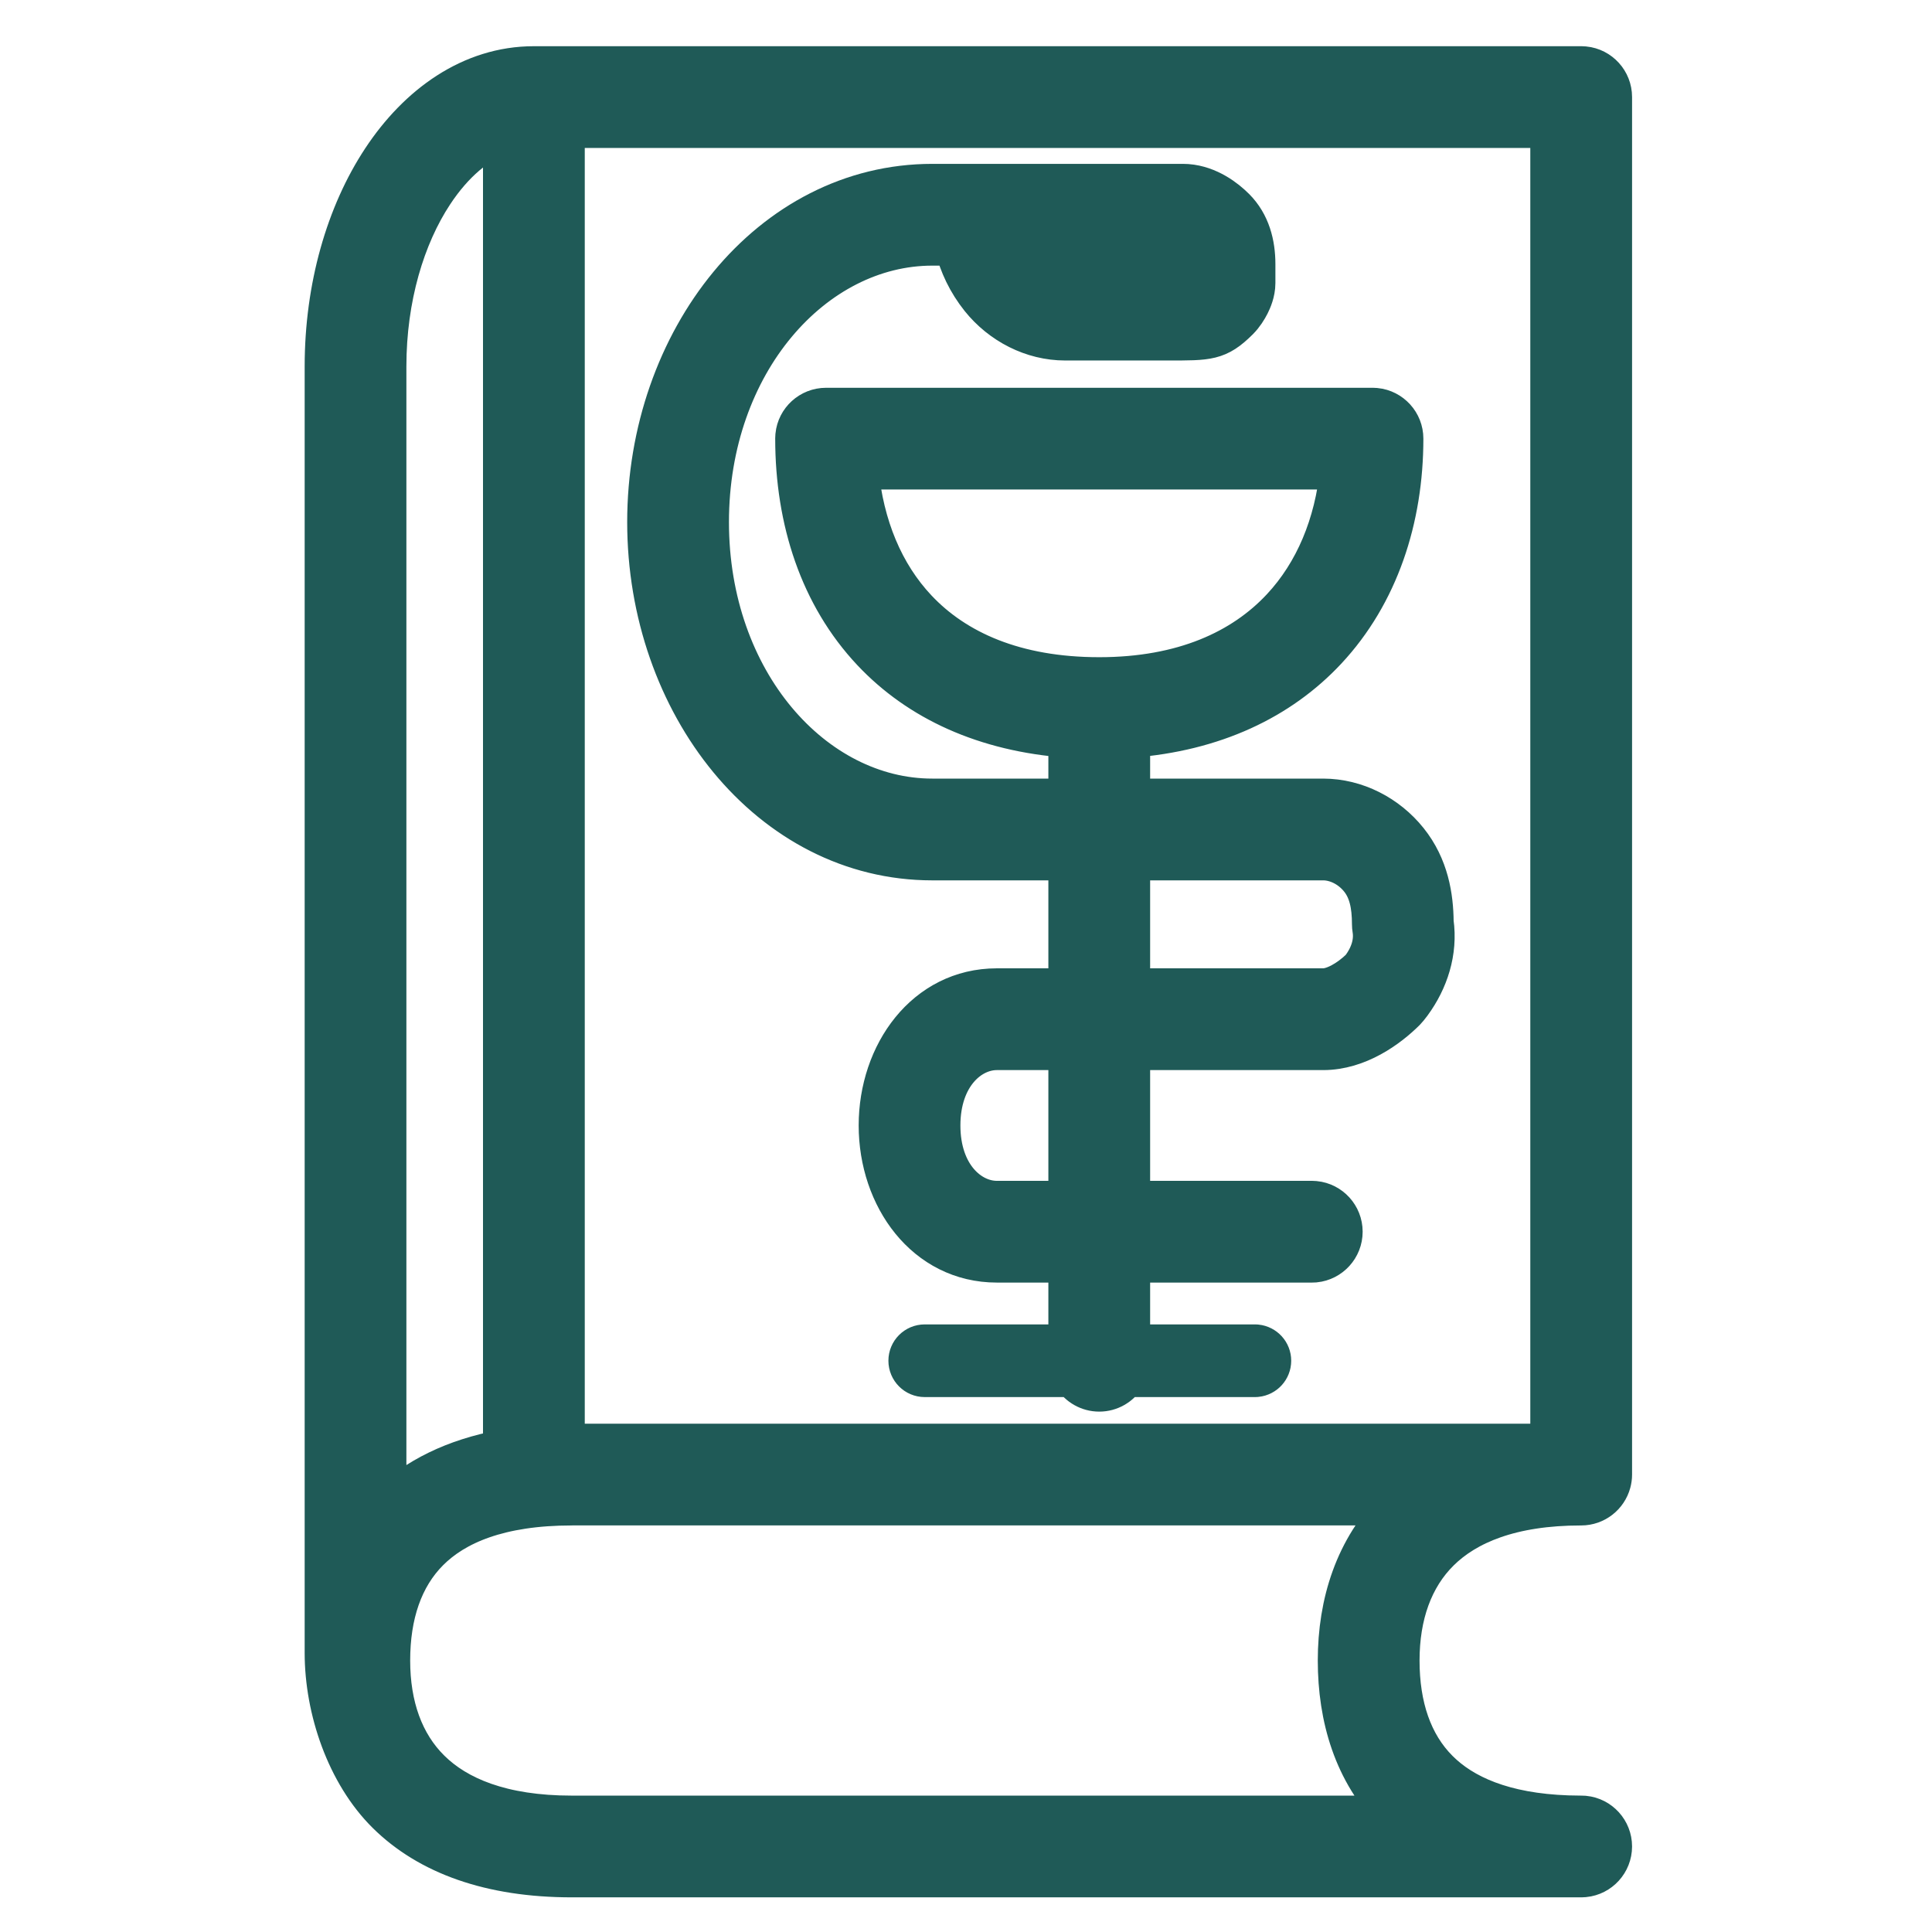 <svg width="49" height="49" viewBox="0 0 49 49" fill="none" xmlns="http://www.w3.org/2000/svg">
<path fill-rule="evenodd" clip-rule="evenodd" d="M30.11 4.66C30.661 4.702 31.098 5.044 31.326 5.273C31.719 5.665 31.847 6.191 31.847 6.698V7.179C31.847 7.419 31.751 7.629 31.703 7.725C31.642 7.846 31.549 7.996 31.423 8.123C30.89 8.655 30.645 8.643 29.62 8.643H27.014C26.179 8.643 25.381 8.23 24.857 7.576C24.534 7.172 24.315 6.714 24.2 6.237H23.645C20.653 6.237 17.988 9.203 17.988 13.242C17.988 17.282 20.653 20.247 23.645 20.247H27.089V18.719C24.976 18.565 23.293 17.787 22.108 16.527C20.786 15.122 20.161 13.204 20.161 11.125L20.165 11.044C20.205 10.646 20.542 10.335 20.951 10.335H34.81L34.891 10.339C35.289 10.379 35.6 10.716 35.6 11.125C35.6 13.16 34.972 15.075 33.655 16.488C32.472 17.757 30.79 18.559 28.67 18.718V20.247H33.559C34.394 20.248 35.192 20.66 35.715 21.314C36.246 21.977 36.362 22.74 36.368 23.382C36.475 24.147 36.232 24.873 35.806 25.456L35.715 25.573C35.697 25.596 35.678 25.618 35.657 25.639C35.221 26.075 34.451 26.64 33.559 26.64H28.67V30.449H33.27L33.351 30.453C33.749 30.493 34.06 30.83 34.06 31.239C34.06 31.648 33.749 31.985 33.351 32.026L33.27 32.029H28.67V34.09H31.826L31.869 34.092C32.082 34.114 32.248 34.293 32.248 34.511C32.248 34.73 32.082 34.909 31.869 34.931L31.826 34.933H28.547C28.407 35.154 28.161 35.302 27.88 35.302C27.598 35.302 27.352 35.154 27.212 34.933H23.453C23.22 34.933 23.032 34.744 23.032 34.511C23.032 34.279 23.22 34.09 23.453 34.09H27.089V32.029H25.282C23.459 32.029 22.278 30.372 22.278 28.544C22.278 26.717 23.459 25.059 25.282 25.059H27.089V21.828H23.645C19.516 21.828 16.407 17.864 16.407 13.242C16.407 8.62 19.516 4.656 23.645 4.656H29.998L30.11 4.66ZM25.282 26.64C24.602 26.64 23.859 27.292 23.858 28.544C23.858 29.797 24.602 30.449 25.282 30.449H27.089V26.64H25.282ZM28.67 25.059H33.559C33.812 25.059 34.18 24.867 34.505 24.553C34.761 24.219 34.85 23.875 34.8 23.573C34.793 23.531 34.789 23.487 34.789 23.444C34.789 22.943 34.703 22.579 34.481 22.301C34.235 21.993 33.878 21.828 33.559 21.828H28.67V25.059ZM21.78 11.915C21.915 13.342 22.422 14.554 23.259 15.443C24.238 16.484 25.748 17.168 27.88 17.168C30.005 17.168 31.516 16.465 32.499 15.41C33.336 14.512 33.841 13.303 33.979 11.915H21.78ZM25.871 6.237C25.93 6.359 26.003 6.478 26.092 6.589C26.338 6.897 26.695 7.062 27.014 7.062H29.901L29.979 7.066C30.044 7.073 30.107 7.087 30.167 7.109C30.175 7.107 30.184 7.105 30.191 7.103C30.194 7.102 30.197 7.101 30.2 7.101C30.205 7.097 30.21 7.094 30.213 7.091C30.228 7.079 30.242 7.065 30.266 7.042V6.698C30.266 6.569 30.25 6.488 30.235 6.442C30.227 6.42 30.22 6.407 30.216 6.4C30.212 6.394 30.209 6.39 30.209 6.39C30.156 6.337 30.094 6.29 30.04 6.26C30.012 6.245 29.994 6.239 29.987 6.237H25.871Z" fill="#1F5A57"/>
<path fill-rule="evenodd" clip-rule="evenodd" d="M40.184 1.676C40.582 1.716 40.893 2.053 40.893 2.462V37.398C40.893 37.47 40.883 37.539 40.865 37.605C40.774 37.942 40.467 38.189 40.102 38.189C38.32 38.189 37.197 38.677 36.519 39.345C35.841 40.014 35.503 40.969 35.503 42.115C35.503 43.273 35.823 44.225 36.487 44.888C37.107 45.509 38.129 45.978 39.766 46.035L40.102 46.041L40.183 46.044C40.582 46.084 40.893 46.422 40.893 46.831C40.892 47.24 40.582 47.577 40.183 47.617L40.102 47.621H14.502C12.435 47.621 10.864 47.05 9.809 46.01C8.775 44.99 8.227 43.354 8.227 41.921V9.295C8.227 7.285 8.766 5.421 9.681 4.036C10.591 2.657 11.938 1.672 13.54 1.672H40.103L40.184 1.676ZM14.502 38.189C12.667 38.189 11.548 38.68 10.887 39.341C10.223 40.005 9.903 40.956 9.903 42.115C9.903 43.261 10.24 44.215 10.919 44.884C11.596 45.553 12.72 46.041 14.502 46.041H35.405C35.393 46.029 35.381 46.018 35.369 46.006C34.324 44.961 33.922 43.554 33.922 42.115C33.922 40.662 34.355 39.259 35.409 38.22C35.42 38.209 35.431 38.199 35.442 38.188H14.522C14.516 38.188 14.509 38.189 14.502 38.189ZM12.75 3.396C12.12 3.625 11.513 4.13 11 4.907C10.278 6 9.807 7.552 9.807 9.295V38.186C10.537 37.474 11.517 36.989 12.75 36.76V3.396ZM14.331 36.608H39.312V3.253H14.331V36.608Z" fill="#1F5A57"/>
<path fill-rule="evenodd" clip-rule="evenodd" d="M30.11 4.66C30.661 4.702 31.098 5.044 31.326 5.273C31.719 5.665 31.847 6.191 31.847 6.698V7.179C31.847 7.419 31.751 7.629 31.703 7.725C31.642 7.846 31.549 7.996 31.423 8.123C30.89 8.655 30.645 8.643 29.62 8.643H27.014C26.179 8.643 25.381 8.23 24.857 7.576C24.534 7.172 24.315 6.714 24.2 6.237H23.645C20.653 6.237 17.988 9.203 17.988 13.242C17.988 17.282 20.653 20.247 23.645 20.247H27.089V18.719C24.976 18.565 23.293 17.787 22.108 16.527C20.786 15.122 20.161 13.204 20.161 11.125L20.165 11.044C20.205 10.646 20.542 10.335 20.951 10.335H34.81L34.891 10.339C35.289 10.379 35.6 10.716 35.6 11.125C35.6 13.16 34.972 15.075 33.655 16.488C32.472 17.757 30.79 18.559 28.67 18.718V20.247H33.559C34.394 20.248 35.192 20.66 35.715 21.314C36.246 21.977 36.362 22.74 36.368 23.382C36.475 24.147 36.232 24.873 35.806 25.456L35.715 25.573C35.697 25.596 35.678 25.618 35.657 25.639C35.221 26.075 34.451 26.64 33.559 26.64H28.67V30.449H33.27L33.351 30.453C33.749 30.493 34.06 30.83 34.06 31.239C34.06 31.648 33.749 31.985 33.351 32.026L33.27 32.029H28.67V34.09H31.826L31.869 34.092C32.082 34.114 32.248 34.293 32.248 34.511C32.248 34.73 32.082 34.909 31.869 34.931L31.826 34.933H28.547C28.407 35.154 28.161 35.302 27.88 35.302C27.598 35.302 27.352 35.154 27.212 34.933H23.453C23.22 34.933 23.032 34.744 23.032 34.511C23.032 34.279 23.22 34.09 23.453 34.09H27.089V32.029H25.282C23.459 32.029 22.278 30.372 22.278 28.544C22.278 26.717 23.459 25.059 25.282 25.059H27.089V21.828H23.645C19.516 21.828 16.407 17.864 16.407 13.242C16.407 8.62 19.516 4.656 23.645 4.656H29.998L30.11 4.66ZM25.282 26.64C24.602 26.64 23.859 27.292 23.858 28.544C23.858 29.797 24.602 30.449 25.282 30.449H27.089V26.64H25.282ZM28.67 25.059H33.559C33.812 25.059 34.18 24.867 34.505 24.553C34.761 24.219 34.85 23.875 34.8 23.573C34.793 23.531 34.789 23.487 34.789 23.444C34.789 22.943 34.703 22.579 34.481 22.301C34.235 21.993 33.878 21.828 33.559 21.828H28.67V25.059ZM21.78 11.915C21.915 13.342 22.422 14.554 23.259 15.443C24.238 16.484 25.748 17.168 27.88 17.168C30.005 17.168 31.516 16.465 32.499 15.41C33.336 14.512 33.841 13.303 33.979 11.915H21.78ZM25.871 6.237C25.93 6.359 26.003 6.478 26.092 6.589C26.338 6.897 26.695 7.062 27.014 7.062H29.901L29.979 7.066C30.044 7.073 30.107 7.087 30.167 7.109C30.175 7.107 30.184 7.105 30.191 7.103C30.194 7.102 30.197 7.101 30.2 7.101C30.205 7.097 30.21 7.094 30.213 7.091C30.228 7.079 30.242 7.065 30.266 7.042V6.698C30.266 6.569 30.25 6.488 30.235 6.442C30.227 6.42 30.22 6.407 30.216 6.4C30.212 6.394 30.209 6.39 30.209 6.39C30.156 6.337 30.094 6.29 30.04 6.26C30.012 6.245 29.994 6.239 29.987 6.237H25.871Z" stroke="#1F5A57"/>
<path fill-rule="evenodd" clip-rule="evenodd" d="M40.184 1.676C40.582 1.716 40.893 2.053 40.893 2.462V37.398C40.893 37.47 40.883 37.539 40.865 37.605C40.774 37.942 40.467 38.189 40.102 38.189C38.32 38.189 37.197 38.677 36.519 39.345C35.841 40.014 35.503 40.969 35.503 42.115C35.503 43.273 35.823 44.225 36.487 44.888C37.107 45.509 38.129 45.978 39.766 46.035L40.102 46.041L40.183 46.044C40.582 46.084 40.893 46.422 40.893 46.831C40.892 47.24 40.582 47.577 40.183 47.617L40.102 47.621H14.502C12.435 47.621 10.864 47.05 9.809 46.01C8.775 44.99 8.227 43.354 8.227 41.921V9.295C8.227 7.285 8.766 5.421 9.681 4.036C10.591 2.657 11.938 1.672 13.54 1.672H40.103L40.184 1.676ZM14.502 38.189C12.667 38.189 11.548 38.68 10.887 39.341C10.223 40.005 9.903 40.956 9.903 42.115C9.903 43.261 10.24 44.215 10.919 44.884C11.596 45.553 12.72 46.041 14.502 46.041H35.405C35.393 46.029 35.381 46.018 35.369 46.006C34.324 44.961 33.922 43.554 33.922 42.115C33.922 40.662 34.355 39.259 35.409 38.22C35.42 38.209 35.431 38.199 35.442 38.188H14.522C14.516 38.188 14.509 38.189 14.502 38.189ZM12.75 3.396C12.12 3.625 11.513 4.13 11 4.907C10.278 6 9.807 7.552 9.807 9.295V38.186C10.537 37.474 11.517 36.989 12.75 36.76V3.396ZM14.331 36.608H39.312V3.253H14.331V36.608Z" stroke="#1F5A57"/>
</svg>
